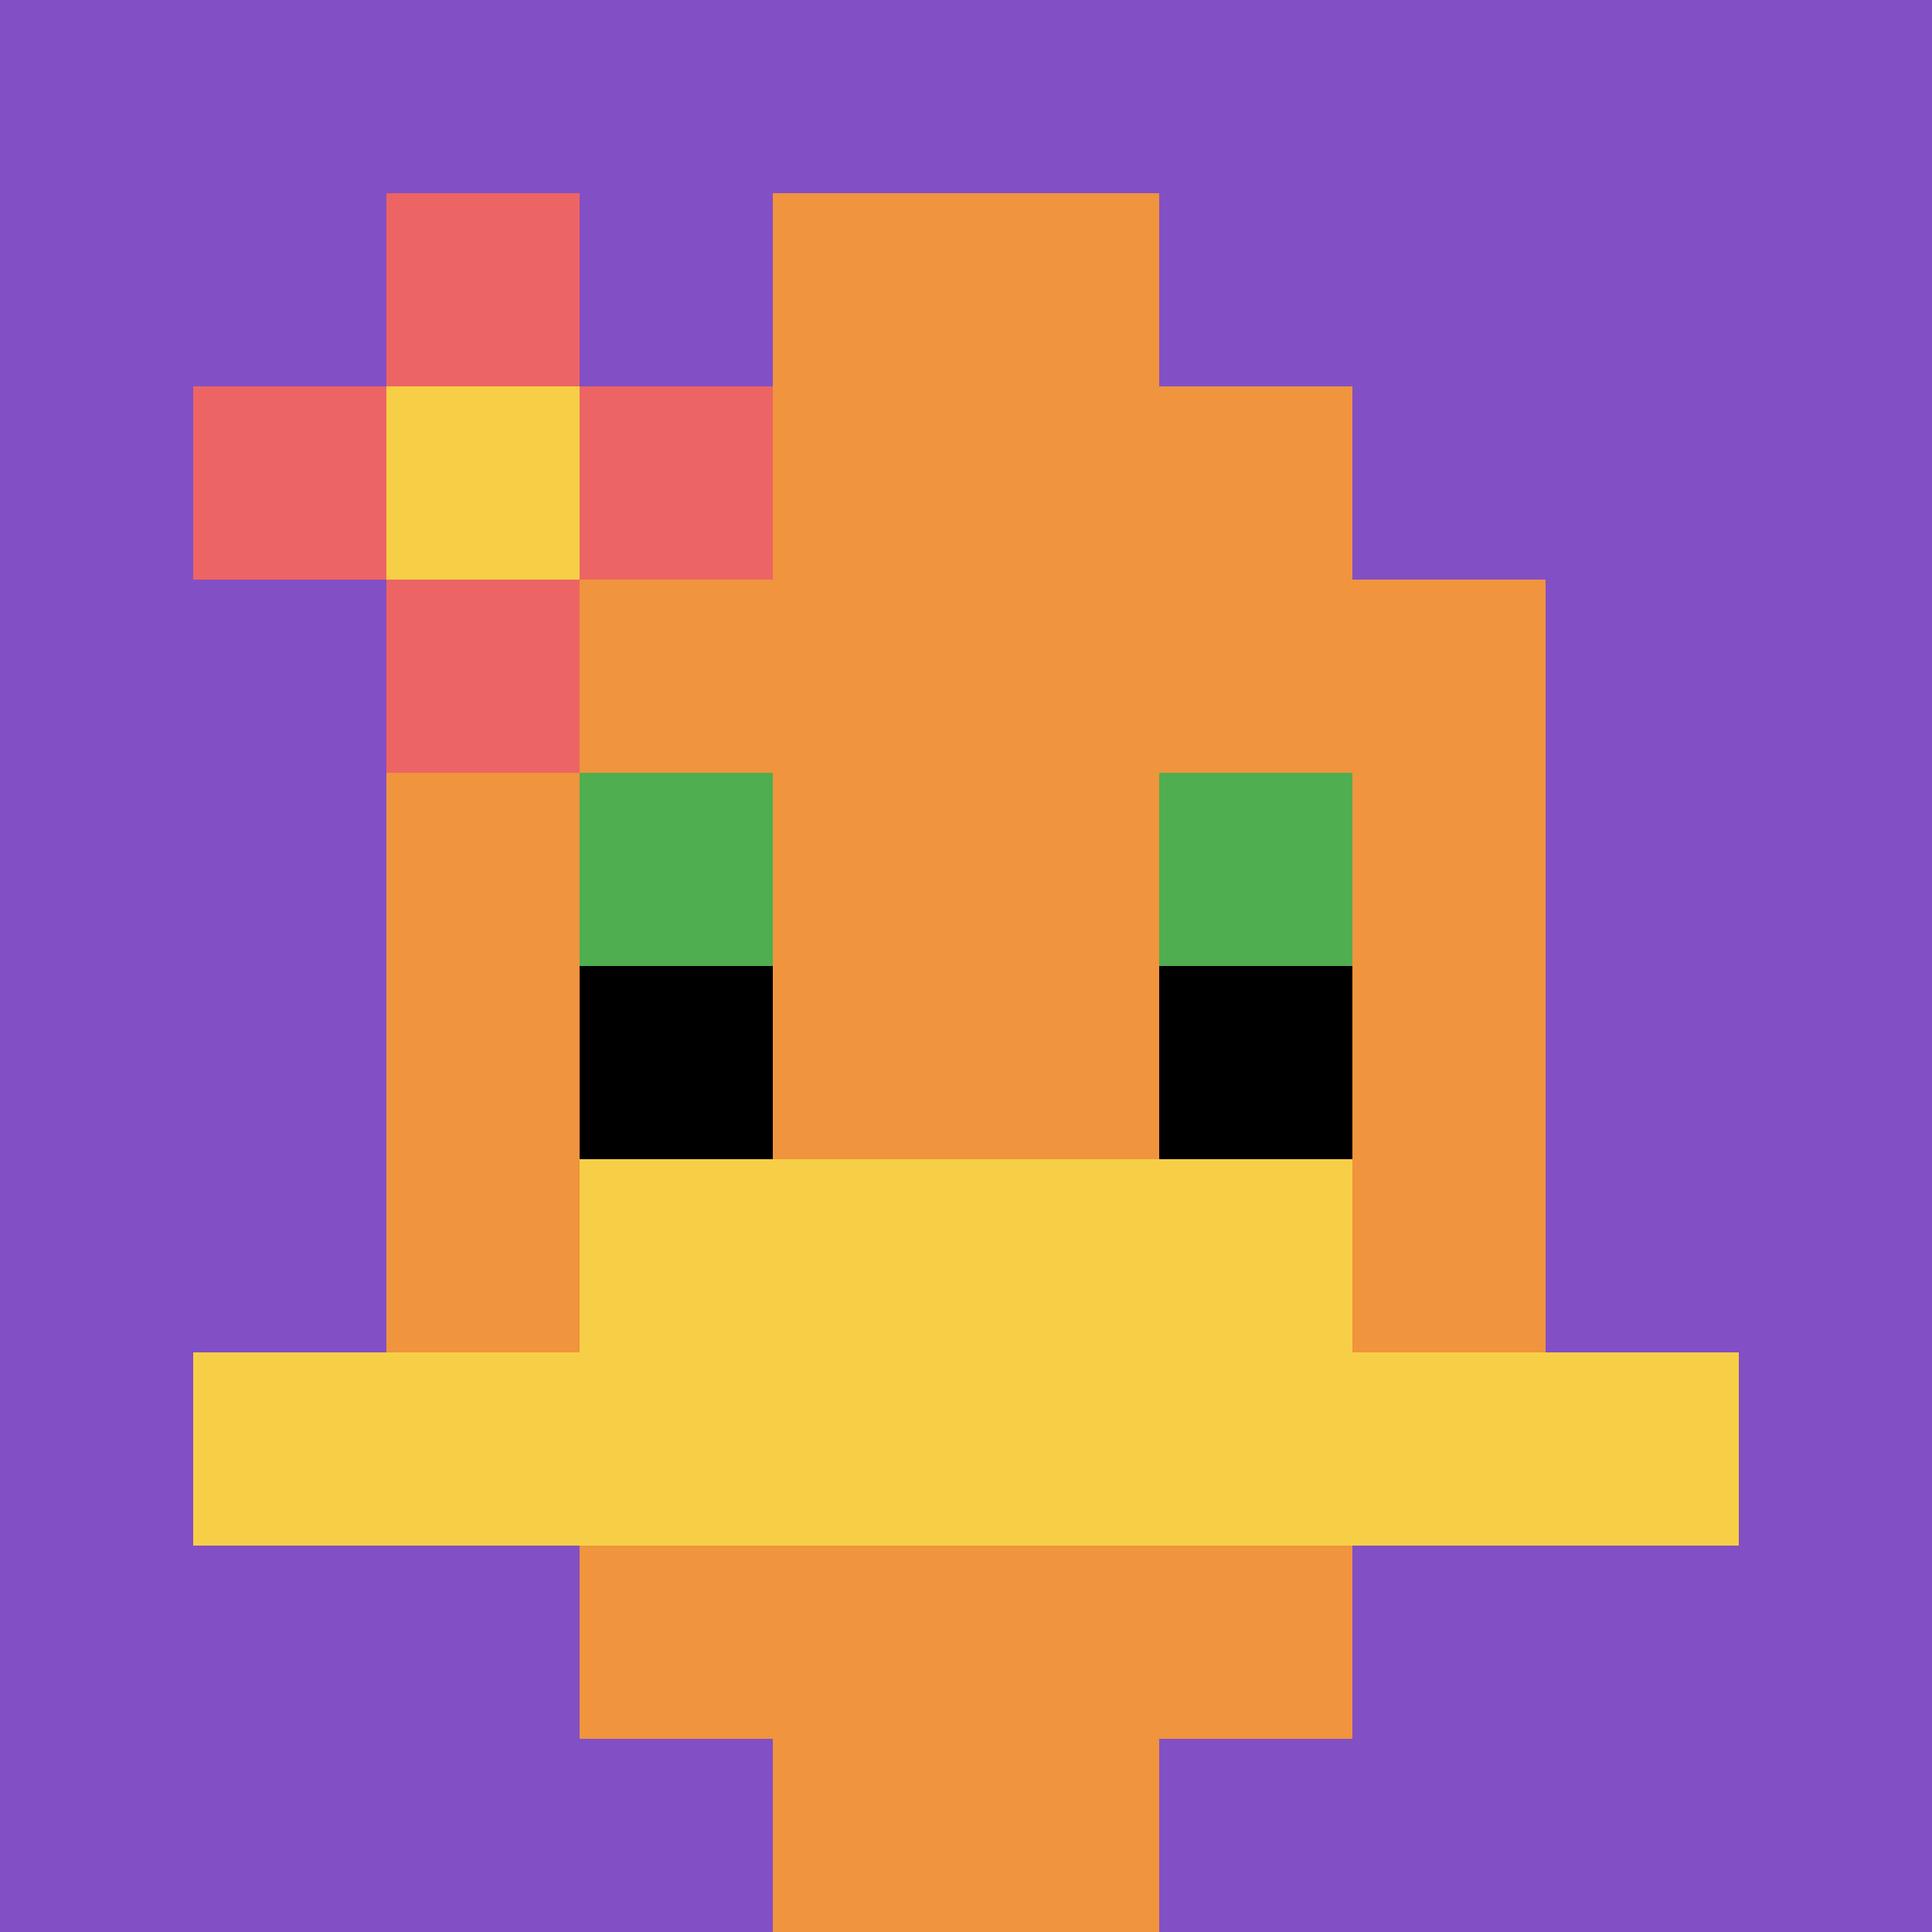 <svg xmlns="http://www.w3.org/2000/svg" version="1.1" width="529" height="529"><title>'goose-pfp-991160' by Dmitri Cherniak</title><desc>seed=991160
backgroundColor=#ffffff
padding=20
innerPadding=0
timeout=500
dimension=1
border=false
Save=function(){return n.handleSave()}
frame=1346

Rendered at Sun Sep 15 2024 16:19:16 GMT+0100 (West Africa Standard Time)
Generated in &lt;1ms
</desc><defs></defs><rect width="100%" height="100%" fill="#ffffff"></rect><g><g id="0-0"><rect x="0" y="0" height="529" width="529" fill="#834FC4"></rect><g><rect id="0-0-3-2-4-7" x="158.7" y="105.8" width="211.6" height="370.3" fill="#F0943E"></rect><rect id="0-0-2-3-6-5" x="105.8" y="158.7" width="317.4" height="264.5" fill="#F0943E"></rect><rect id="0-0-4-8-2-2" x="211.6" y="423.2" width="105.8" height="105.8" fill="#F0943E"></rect><rect id="0-0-1-7-8-1" x="52.9" y="370.3" width="423.2" height="52.9" fill="#F7CF46"></rect><rect id="0-0-3-6-4-2" x="158.7" y="317.4" width="211.6" height="105.8" fill="#F7CF46"></rect><rect id="0-0-3-4-1-1" x="158.7" y="211.6" width="52.9" height="52.9" fill="#4FAE4F"></rect><rect id="0-0-6-4-1-1" x="317.4" y="211.6" width="52.9" height="52.9" fill="#4FAE4F"></rect><rect id="0-0-3-5-1-1" x="158.7" y="264.5" width="52.9" height="52.9" fill="#000000"></rect><rect id="0-0-6-5-1-1" x="317.4" y="264.5" width="52.9" height="52.9" fill="#000000"></rect><rect id="0-0-4-1-2-2" x="211.6" y="52.9" width="105.8" height="105.8" fill="#F0943E"></rect><rect id="0-0-1-2-3-1" x="52.9" y="105.8" width="158.7" height="52.9" fill="#EC6463"></rect><rect id="0-0-2-1-1-3" x="105.8" y="52.9" width="52.9" height="158.7" fill="#EC6463"></rect><rect id="0-0-2-2-1-1" x="105.8" y="105.8" width="52.9" height="52.9" fill="#F7CF46"></rect></g><rect x="0" y="0" stroke="white" stroke-width="0" height="529" width="529" fill="none"></rect></g></g></svg>
